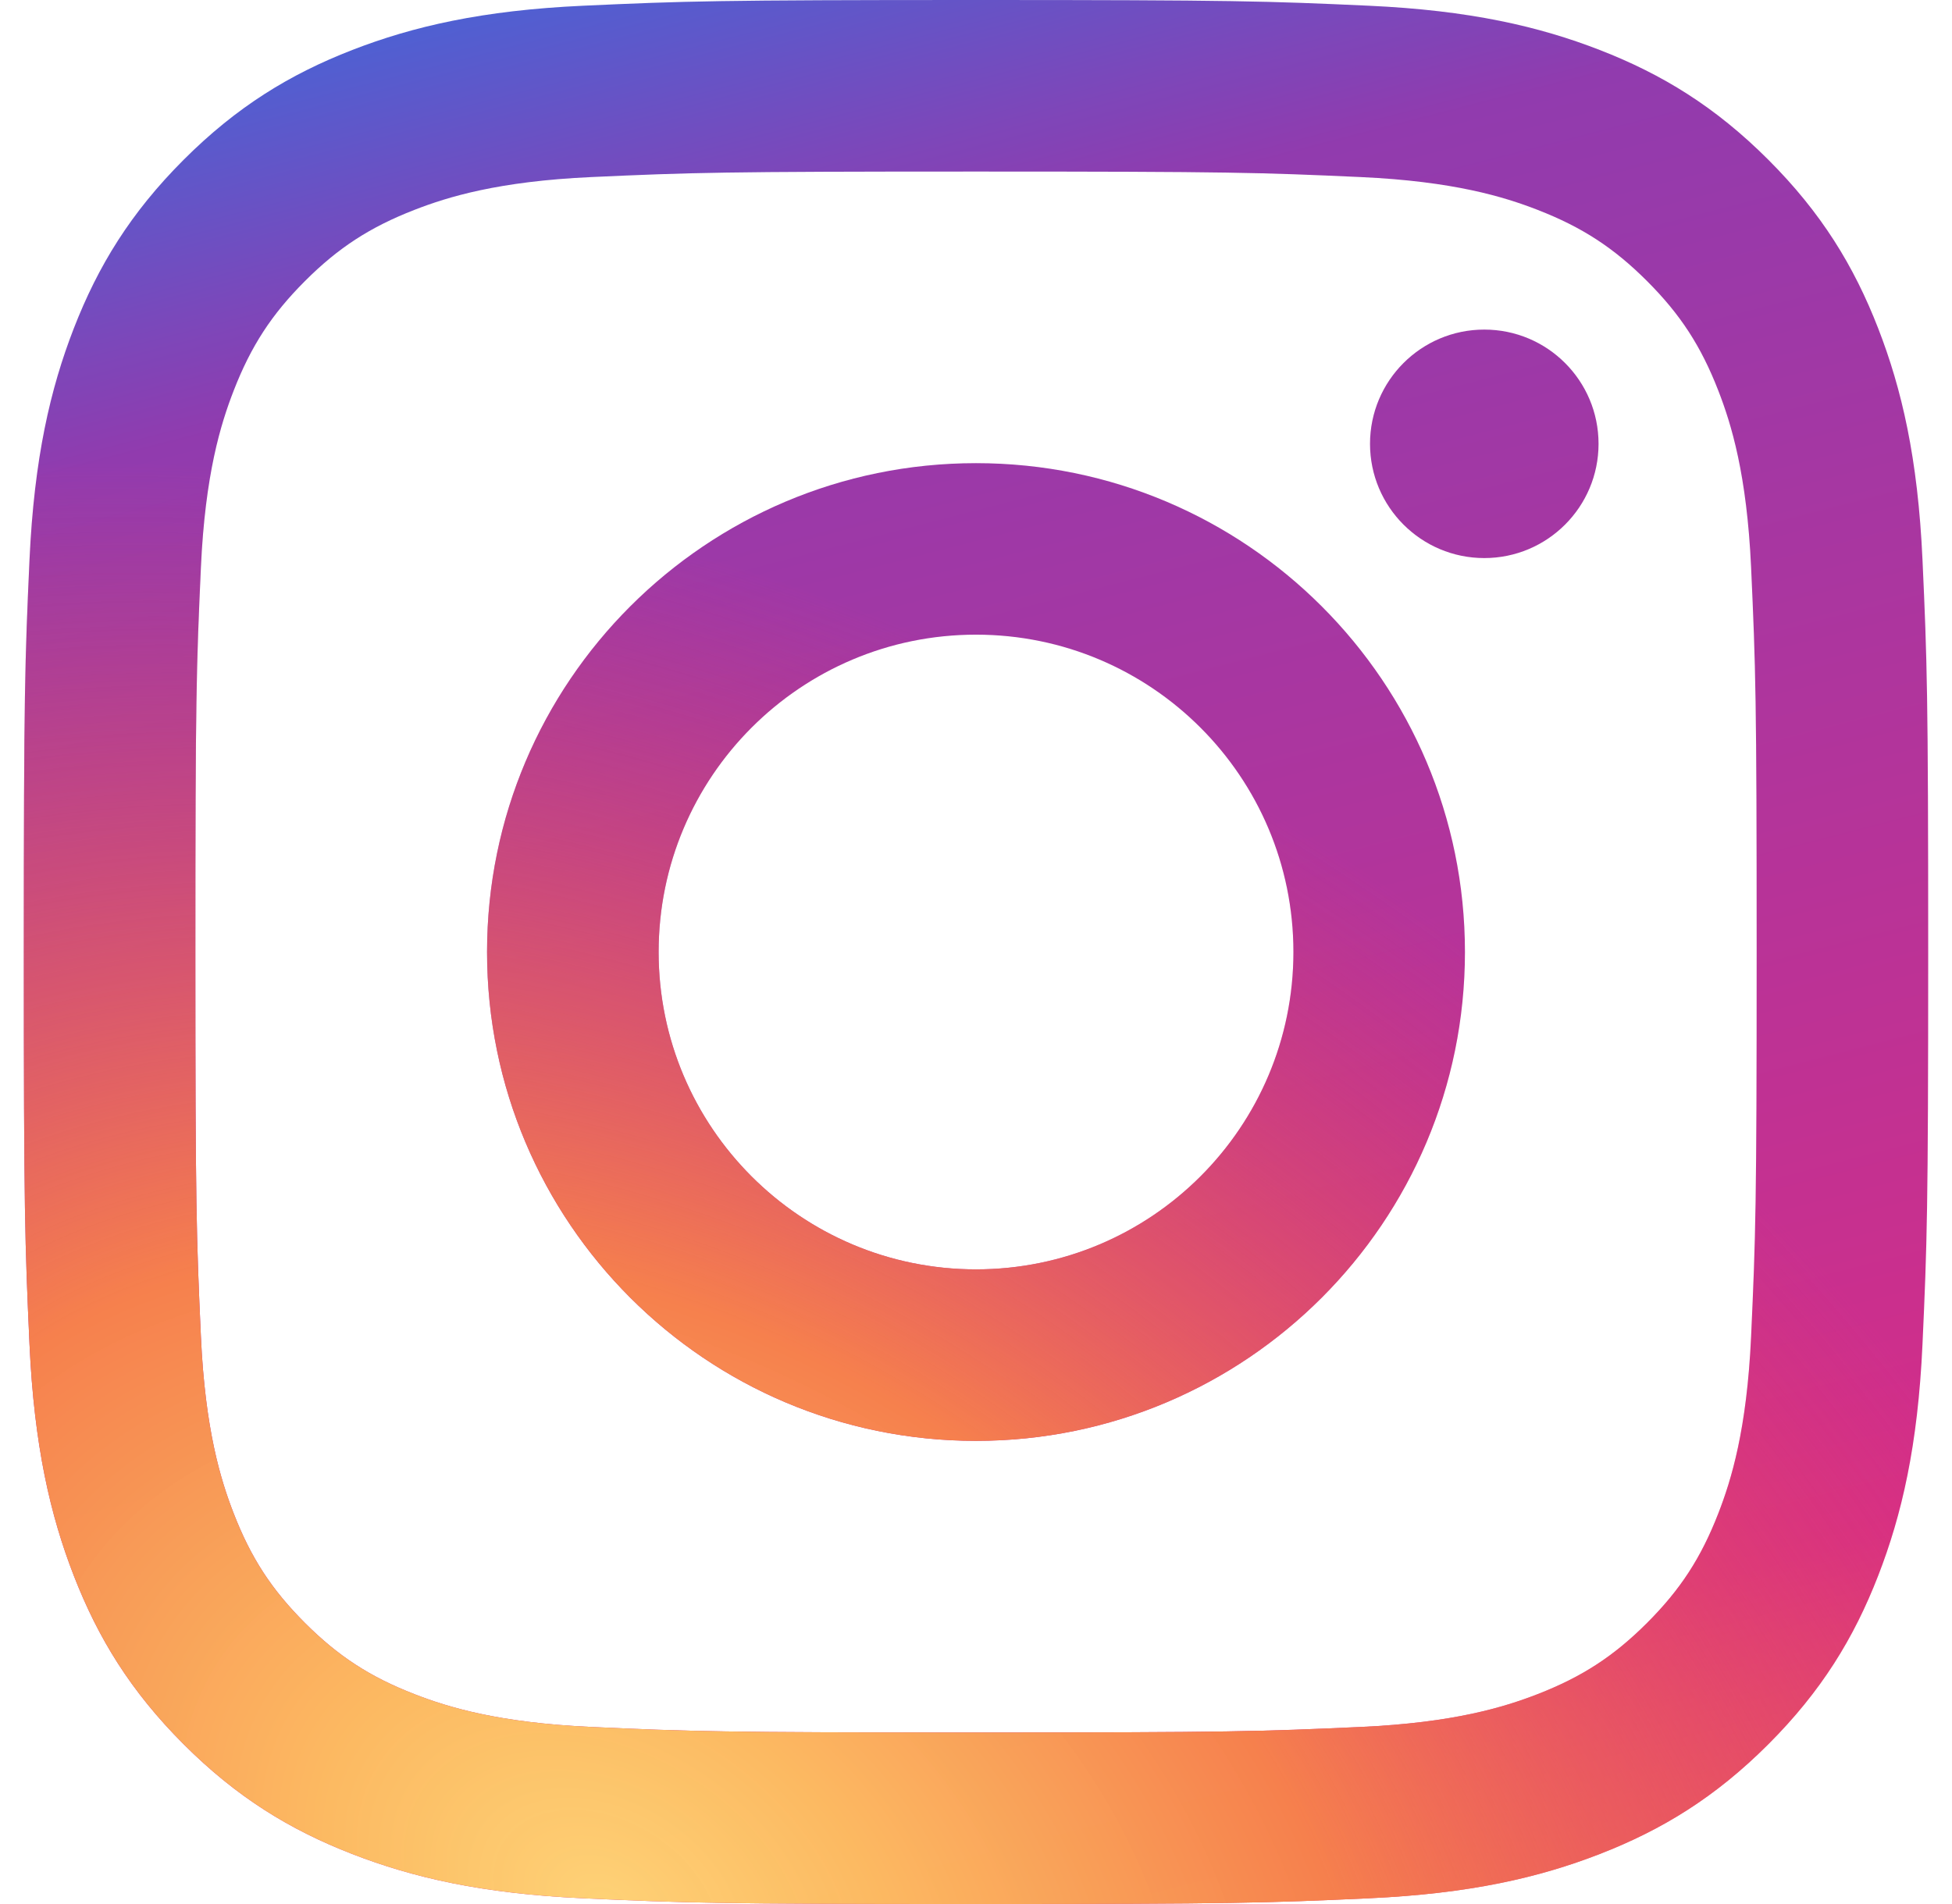 <?xml version="1.0" encoding="UTF-8"?>
<svg xmlns="http://www.w3.org/2000/svg" width="41" height="40" viewBox="0 0 41 40" fill="none">
  <g id="Instagram">
    <g id="Symbol">
      <path fill-rule="evenodd" clip-rule="evenodd" d="M10.23 20C10.23 14.328 14.828 9.73 20.5 9.73C26.172 9.73 30.77 14.328 30.77 20C30.77 25.672 26.172 30.27 20.5 30.27C14.828 30.27 10.23 25.672 10.23 20ZM20.5 26.667C16.818 26.667 13.834 23.682 13.834 20C13.834 16.318 16.818 13.333 20.5 13.333C24.182 13.333 27.167 16.318 27.167 20C27.167 23.682 24.182 26.667 20.5 26.667Z" fill="url(#paint0_linear_3301_16883)"></path>
      <path fill-rule="evenodd" clip-rule="evenodd" d="M10.23 20C10.23 14.328 14.828 9.73 20.5 9.73C26.172 9.73 30.77 14.328 30.77 20C30.77 25.672 26.172 30.27 20.5 30.27C14.828 30.27 10.23 25.672 10.23 20ZM20.5 26.667C16.818 26.667 13.834 23.682 13.834 20C13.834 16.318 16.818 13.333 20.5 13.333C24.182 13.333 27.167 16.318 27.167 20C27.167 23.682 24.182 26.667 20.5 26.667Z" fill="url(#paint1_radial_3301_16883)"></path>
      <path d="M31.176 11.724C32.502 11.724 33.576 10.649 33.576 9.324C33.576 7.998 32.502 6.924 31.176 6.924C29.851 6.924 28.776 7.998 28.776 9.324C28.776 10.649 29.851 11.724 31.176 11.724Z" fill="url(#paint2_linear_3301_16883)"></path>
      <path d="M31.176 11.724C32.502 11.724 33.576 10.649 33.576 9.324C33.576 7.998 32.502 6.924 31.176 6.924C29.851 6.924 28.776 7.998 28.776 9.324C28.776 10.649 29.851 11.724 31.176 11.724Z" fill="url(#paint3_radial_3301_16883)"></path>
      <path fill-rule="evenodd" clip-rule="evenodd" d="M20.5 0C15.068 0 14.387 0.023 12.254 0.12C10.125 0.217 8.672 0.556 7.399 1.05C6.084 1.561 4.969 2.245 3.857 3.357C2.745 4.469 2.061 5.584 1.55 6.899C1.056 8.171 0.718 9.625 0.62 11.754C0.523 13.887 0.5 14.568 0.5 20C0.5 25.432 0.523 26.113 0.62 28.246C0.718 30.375 1.056 31.829 1.55 33.101C2.061 34.416 2.745 35.531 3.857 36.643C4.969 37.755 6.084 38.439 7.399 38.95C8.672 39.444 10.125 39.783 12.254 39.88C14.387 39.977 15.068 40 20.5 40C25.932 40 26.613 39.977 28.746 39.88C30.875 39.783 32.329 39.444 33.601 38.95C34.916 38.439 36.031 37.755 37.143 36.643C38.255 35.531 38.939 34.416 39.45 33.101C39.944 31.829 40.283 30.375 40.38 28.246C40.477 26.113 40.5 25.432 40.5 20C40.5 14.568 40.477 13.887 40.38 11.754C40.283 9.625 39.944 8.171 39.45 6.899C38.939 5.584 38.255 4.469 37.143 3.357C36.031 2.245 34.916 1.561 33.601 1.05C32.329 0.556 30.875 0.217 28.746 0.12C26.613 0.023 25.932 0 20.5 0ZM20.5 3.604C25.84 3.604 26.473 3.624 28.582 3.72C30.532 3.809 31.591 4.135 32.296 4.409C33.229 4.772 33.895 5.205 34.595 5.905C35.295 6.605 35.728 7.271 36.091 8.205C36.365 8.909 36.691 9.968 36.78 11.918C36.876 14.027 36.897 14.66 36.897 20C36.897 25.34 36.876 25.973 36.78 28.082C36.691 30.032 36.365 31.091 36.091 31.795C35.728 32.729 35.295 33.395 34.595 34.095C33.895 34.795 33.229 35.228 32.296 35.591C31.591 35.865 30.532 36.191 28.582 36.28C26.473 36.376 25.841 36.396 20.5 36.396C15.159 36.396 14.527 36.376 12.418 36.28C10.468 36.191 9.409 35.865 8.705 35.591C7.771 35.228 7.105 34.795 6.405 34.095C5.705 33.395 5.272 32.729 4.909 31.795C4.635 31.091 4.309 30.032 4.22 28.082C4.124 25.973 4.104 25.34 4.104 20C4.104 14.66 4.124 14.027 4.22 11.918C4.309 9.968 4.635 8.909 4.909 8.205C5.272 7.271 5.705 6.605 6.405 5.905C7.105 5.205 7.771 4.772 8.705 4.409C9.409 4.135 10.468 3.809 12.418 3.72C14.527 3.624 15.16 3.604 20.5 3.604Z" fill="url(#paint4_linear_3301_16883)"></path>
      <path fill-rule="evenodd" clip-rule="evenodd" d="M20.5 0C15.068 0 14.387 0.023 12.254 0.12C10.125 0.217 8.672 0.556 7.399 1.05C6.084 1.561 4.969 2.245 3.857 3.357C2.745 4.469 2.061 5.584 1.55 6.899C1.056 8.171 0.718 9.625 0.62 11.754C0.523 13.887 0.5 14.568 0.5 20C0.5 25.432 0.523 26.113 0.62 28.246C0.718 30.375 1.056 31.829 1.55 33.101C2.061 34.416 2.745 35.531 3.857 36.643C4.969 37.755 6.084 38.439 7.399 38.95C8.672 39.444 10.125 39.783 12.254 39.88C14.387 39.977 15.068 40 20.5 40C25.932 40 26.613 39.977 28.746 39.88C30.875 39.783 32.329 39.444 33.601 38.95C34.916 38.439 36.031 37.755 37.143 36.643C38.255 35.531 38.939 34.416 39.45 33.101C39.944 31.829 40.283 30.375 40.38 28.246C40.477 26.113 40.5 25.432 40.5 20C40.5 14.568 40.477 13.887 40.38 11.754C40.283 9.625 39.944 8.171 39.45 6.899C38.939 5.584 38.255 4.469 37.143 3.357C36.031 2.245 34.916 1.561 33.601 1.05C32.329 0.556 30.875 0.217 28.746 0.12C26.613 0.023 25.932 0 20.5 0ZM20.5 3.604C25.84 3.604 26.473 3.624 28.582 3.72C30.532 3.809 31.591 4.135 32.296 4.409C33.229 4.772 33.895 5.205 34.595 5.905C35.295 6.605 35.728 7.271 36.091 8.205C36.365 8.909 36.691 9.968 36.78 11.918C36.876 14.027 36.897 14.66 36.897 20C36.897 25.34 36.876 25.973 36.78 28.082C36.691 30.032 36.365 31.091 36.091 31.795C35.728 32.729 35.295 33.395 34.595 34.095C33.895 34.795 33.229 35.228 32.296 35.591C31.591 35.865 30.532 36.191 28.582 36.28C26.473 36.376 25.841 36.396 20.5 36.396C15.159 36.396 14.527 36.376 12.418 36.28C10.468 36.191 9.409 35.865 8.705 35.591C7.771 35.228 7.105 34.795 6.405 34.095C5.705 33.395 5.272 32.729 4.909 31.795C4.635 31.091 4.309 30.032 4.22 28.082C4.124 25.973 4.104 25.34 4.104 20C4.104 14.66 4.124 14.027 4.22 11.918C4.309 9.968 4.635 8.909 4.909 8.205C5.272 7.271 5.705 6.605 6.405 5.905C7.105 5.205 7.771 4.772 8.705 4.409C9.409 4.135 10.468 3.809 12.418 3.72C14.527 3.624 15.16 3.604 20.5 3.604Z" fill="url(#paint5_radial_3301_16883)"></path>
    </g>
  </g>
  <defs>
    <linearGradient id="paint0_linear_3301_16883" x1="2.834" y1="2.103" x2="15.446" y2="50.886" gradientUnits="userSpaceOnUse">
      <stop stop-color="#4E60D3"></stop>
      <stop offset="0.143" stop-color="#913BAF"></stop>
      <stop offset="0.761" stop-color="#D52D88"></stop>
      <stop offset="1" stop-color="#F26D4F"></stop>
    </linearGradient>
    <radialGradient id="paint1_radial_3301_16883" cx="0" cy="0" r="1" gradientUnits="userSpaceOnUse" gradientTransform="translate(12.61 40) rotate(32.16) scale(37.358 26.885)">
      <stop stop-color="#FED276"></stop>
      <stop offset="0.17" stop-color="#FDBD61" stop-opacity="0.975"></stop>
      <stop offset="0.454" stop-color="#F6804D"></stop>
      <stop offset="1" stop-color="#E83D5C" stop-opacity="0.01"></stop>
    </radialGradient>
    <linearGradient id="paint2_linear_3301_16883" x1="2.834" y1="2.103" x2="15.446" y2="50.886" gradientUnits="userSpaceOnUse">
      <stop stop-color="#4E60D3"></stop>
      <stop offset="0.143" stop-color="#913BAF"></stop>
      <stop offset="0.761" stop-color="#D52D88"></stop>
      <stop offset="1" stop-color="#F26D4F"></stop>
    </linearGradient>
    <radialGradient id="paint3_radial_3301_16883" cx="0" cy="0" r="1" gradientUnits="userSpaceOnUse" gradientTransform="translate(12.61 40) rotate(32.16) scale(37.358 26.885)">
      <stop stop-color="#FED276"></stop>
      <stop offset="0.17" stop-color="#FDBD61" stop-opacity="0.975"></stop>
      <stop offset="0.454" stop-color="#F6804D"></stop>
      <stop offset="1" stop-color="#E83D5C" stop-opacity="0.01"></stop>
    </radialGradient>
    <linearGradient id="paint4_linear_3301_16883" x1="2.834" y1="2.103" x2="15.446" y2="50.886" gradientUnits="userSpaceOnUse">
      <stop stop-color="#4E60D3"></stop>
      <stop offset="0.143" stop-color="#913BAF"></stop>
      <stop offset="0.761" stop-color="#D52D88"></stop>
      <stop offset="1" stop-color="#F26D4F"></stop>
    </linearGradient>
    <radialGradient id="paint5_radial_3301_16883" cx="0" cy="0" r="1" gradientUnits="userSpaceOnUse" gradientTransform="translate(12.61 40) rotate(32.16) scale(37.358 26.885)">
      <stop stop-color="#FED276"></stop>
      <stop offset="0.17" stop-color="#FDBD61" stop-opacity="0.975"></stop>
      <stop offset="0.454" stop-color="#F6804D"></stop>
      <stop offset="1" stop-color="#E83D5C" stop-opacity="0.01"></stop>
    </radialGradient>
  </defs>
</svg>
